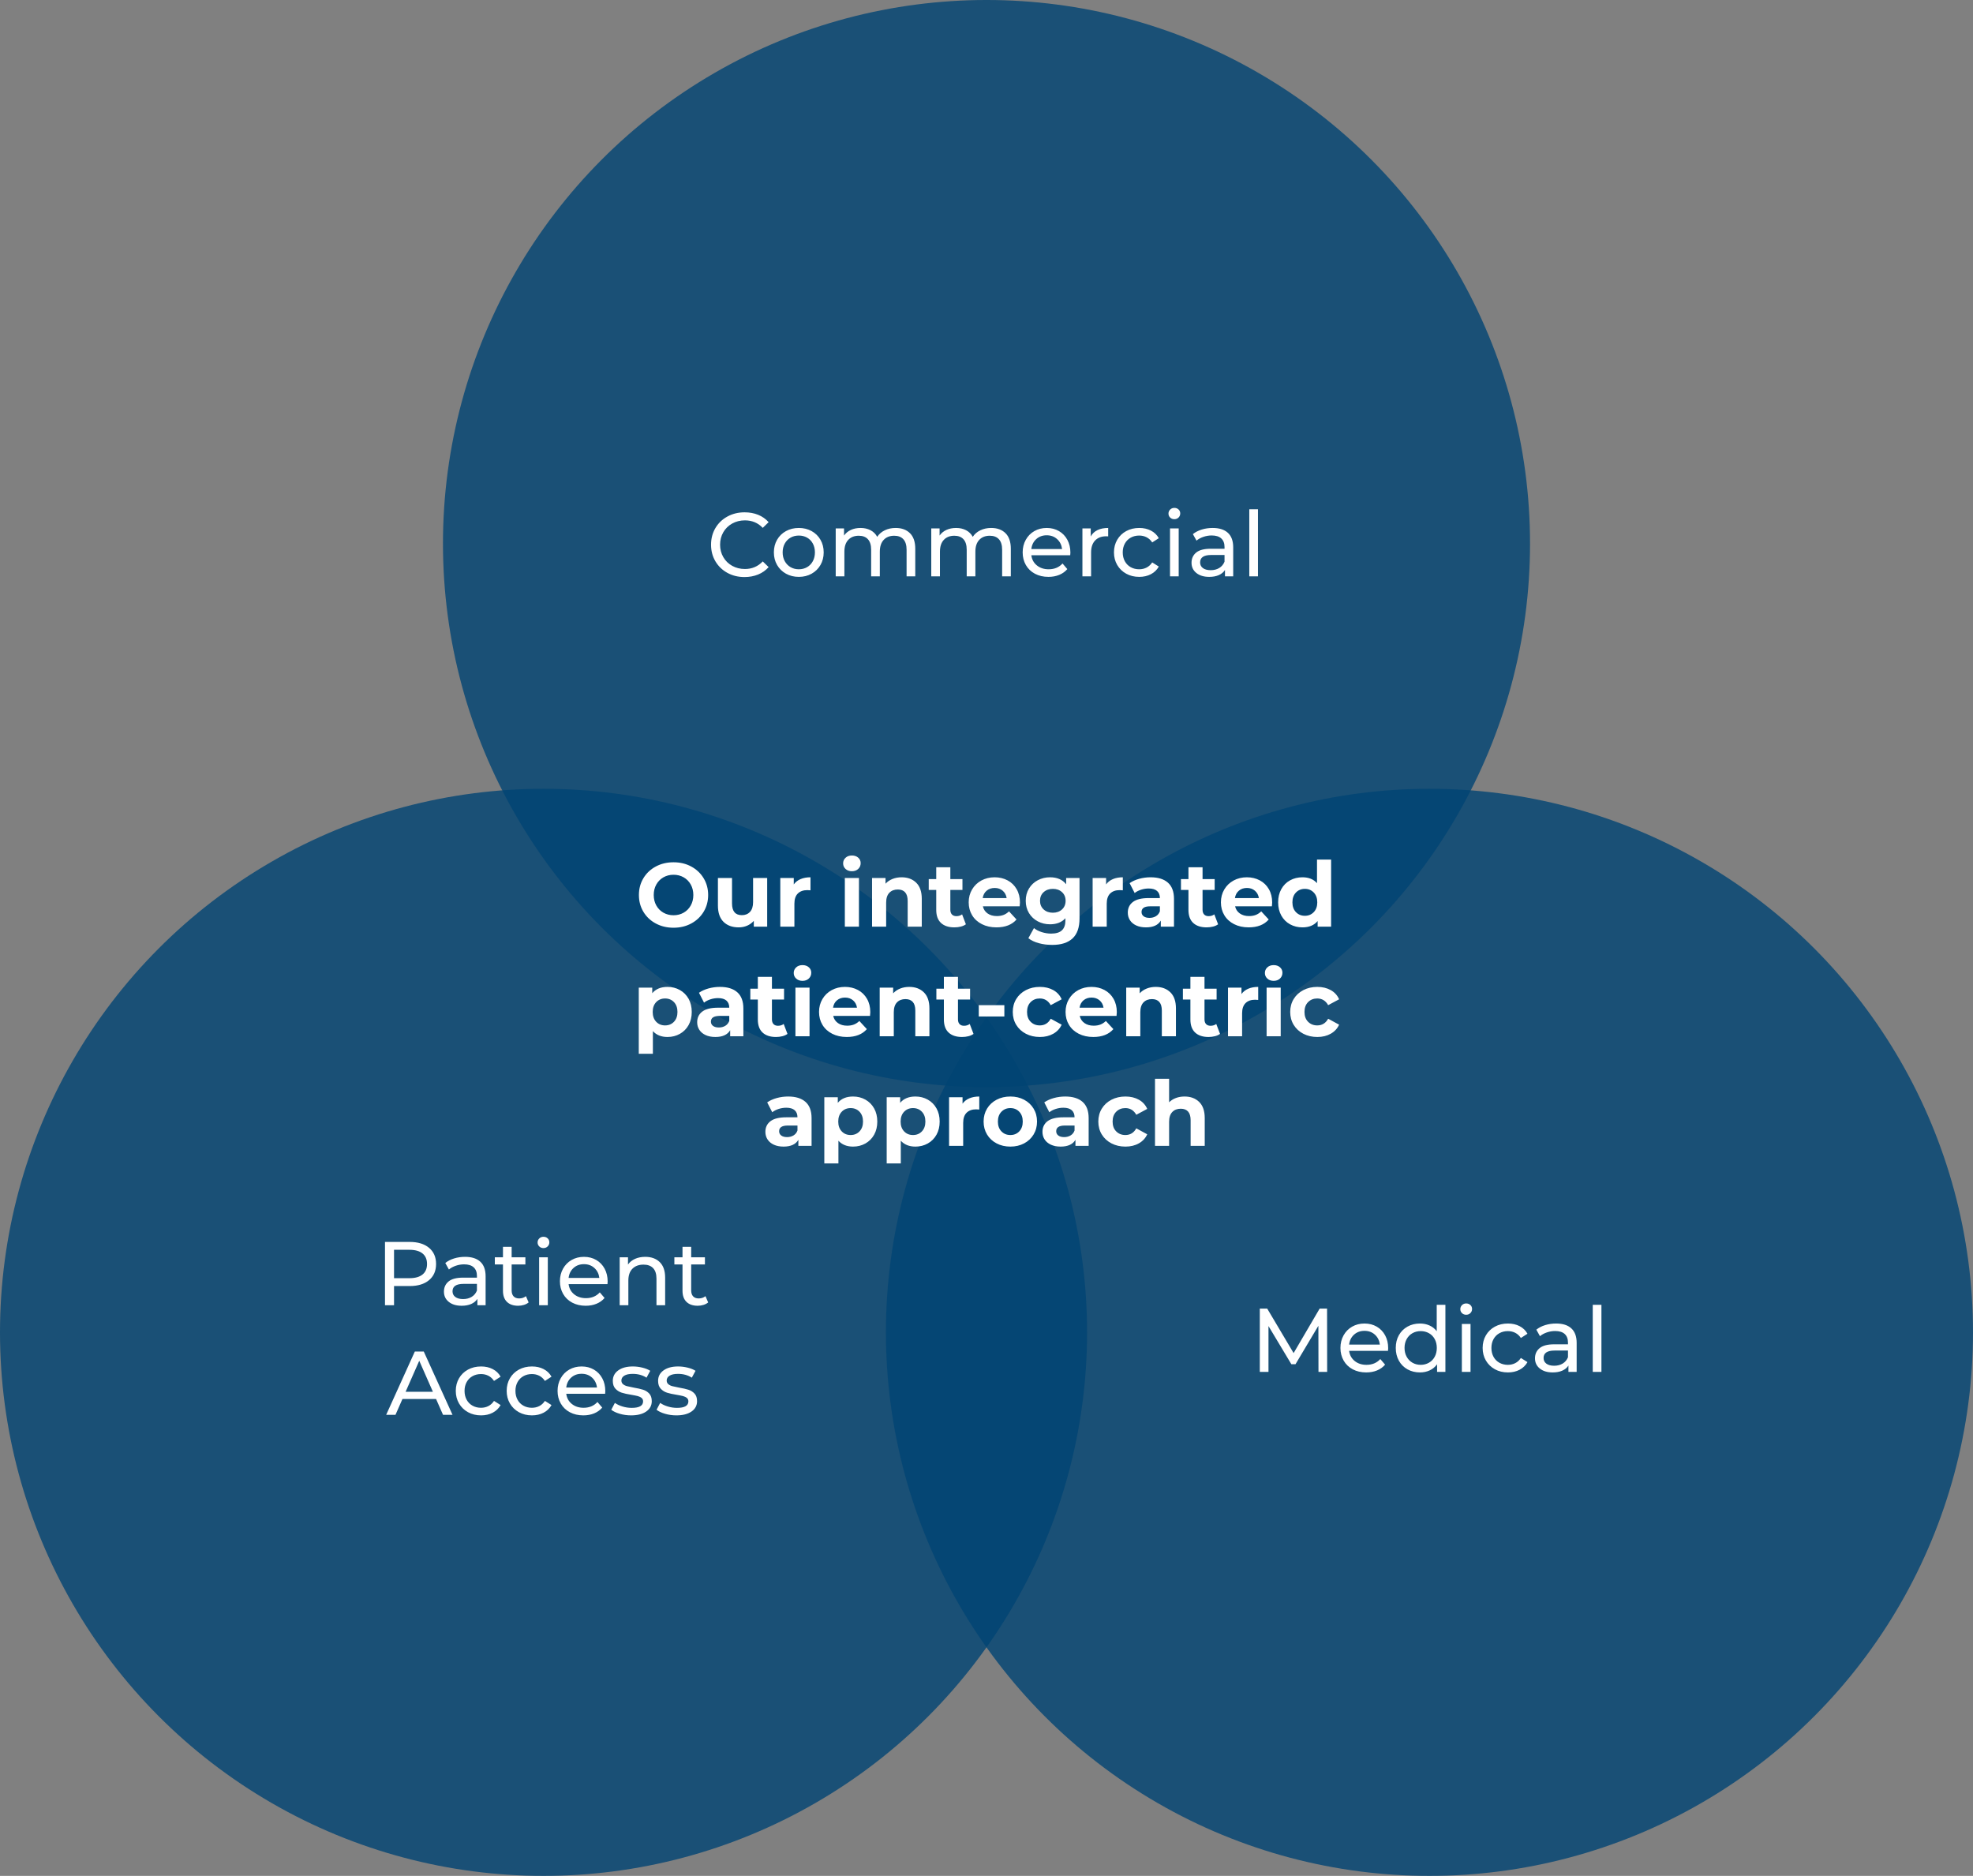<svg xmlns="http://www.w3.org/2000/svg" xmlns:xlink="http://www.w3.org/1999/xlink" width="1746px" height="1660px" viewBox="0 0 1746 1660"><rect x="0" y="0" width="1746" height="1660" fill="#808080" stroke="none"/><title>Group Copy</title><g id="Page-1" stroke="none" stroke-width="1" fill="none" fill-rule="evenodd"><g id="Group-Copy"><circle id="Oval" fill="#004473" opacity="0.8" cx="873" cy="481" r="481"></circle><circle id="Oval-Copy" fill="#004473" opacity="0.8" cx="1265" cy="1179" r="481"></circle><circle id="Oval-Copy-2" fill="#004473" opacity="0.8" cx="481" cy="1179" r="481"></circle><path d="M348.7,1155 L348.7,1138.04 L362.54,1138.04 C369.793,1138.04 375.5,1136.307 379.66,1132.84 C383.82,1129.373 385.9,1124.6 385.9,1118.52 C385.9,1112.44 383.82,1107.667 379.66,1104.2 C375.5,1100.733 369.793,1099 362.54,1099 L362.54,1099 L340.7,1099 L340.7,1155 L348.7,1155 Z M362.3,1131.08 L348.7,1131.08 L348.7,1105.96 L362.3,1105.96 C367.367,1105.96 371.233,1107.04 373.9,1109.2 C376.567,1111.36 377.9,1114.467 377.9,1118.52 C377.9,1122.573 376.567,1125.68 373.9,1127.84 C371.233,1130 367.367,1131.08 362.3,1131.08 L362.3,1131.08 Z M408.54,1155.48 C411.793,1155.48 414.607,1154.96 416.98,1153.92 C419.353,1152.88 421.18,1151.373 422.46,1149.4 L422.46,1149.4 L422.46,1155 L429.74,1155 L429.74,1129.4 C429.74,1123.693 428.18,1119.4 425.06,1116.52 C421.94,1113.64 417.447,1112.2 411.58,1112.2 C408.167,1112.2 404.94,1112.667 401.9,1113.6 C398.86,1114.533 396.247,1115.88 394.06,1117.64 L394.06,1117.64 L397.26,1123.4 C398.913,1122.013 400.94,1120.907 403.34,1120.08 C405.74,1119.253 408.193,1118.84 410.7,1118.84 C414.433,1118.84 417.26,1119.72 419.18,1121.48 C421.1,1123.24 422.06,1125.773 422.06,1129.08 L422.06,1129.08 L422.06,1130.6 L409.9,1130.6 C403.98,1130.6 399.66,1131.733 396.94,1134 C394.22,1136.267 392.86,1139.267 392.86,1143 C392.86,1146.733 394.287,1149.747 397.14,1152.04 C399.993,1154.333 403.793,1155.48 408.54,1155.48 Z M409.82,1149.56 C406.887,1149.56 404.593,1148.947 402.94,1147.72 C401.287,1146.493 400.46,1144.813 400.46,1142.68 C400.46,1138.307 403.713,1136.12 410.22,1136.12 L410.22,1136.12 L422.06,1136.12 L422.06,1142.04 C421.1,1144.44 419.553,1146.293 417.42,1147.6 C415.287,1148.907 412.753,1149.56 409.82,1149.56 Z M458.54,1155.48 C460.3,1155.48 462.007,1155.227 463.66,1154.72 C465.313,1154.213 466.7,1153.48 467.82,1152.52 L467.82,1152.52 L465.42,1147 C463.767,1148.333 461.767,1149 459.42,1149 C457.287,1149 455.647,1148.387 454.5,1147.16 C453.353,1145.933 452.78,1144.173 452.78,1141.88 L452.78,1141.88 L452.78,1118.92 L464.94,1118.92 L464.94,1112.6 L452.78,1112.6 L452.78,1103.32 L445.1,1103.32 L445.1,1112.6 L437.9,1112.6 L437.9,1118.92 L445.1,1118.92 L445.1,1142.2 C445.1,1146.467 446.273,1149.747 448.62,1152.04 C450.967,1154.333 454.273,1155.48 458.54,1155.48 Z M480.94,1104.44 C482.433,1104.44 483.673,1103.947 484.66,1102.96 C485.647,1101.973 486.14,1100.76 486.14,1099.32 C486.14,1097.933 485.647,1096.773 484.66,1095.84 C483.673,1094.907 482.433,1094.44 480.94,1094.44 C479.447,1094.44 478.207,1094.933 477.22,1095.92 C476.233,1096.907 475.74,1098.093 475.74,1099.48 C475.74,1100.867 476.233,1102.04 477.22,1103 C478.207,1103.96 479.447,1104.44 480.94,1104.44 Z M484.78,1155 L484.78,1112.6 L477.1,1112.6 L477.1,1155 L484.78,1155 Z M518.3,1155.48 C521.82,1155.48 525.007,1154.893 527.86,1153.72 C530.713,1152.547 533.1,1150.84 535.02,1148.6 L535.02,1148.6 L530.78,1143.64 C527.687,1147.053 523.607,1148.76 518.54,1148.76 C514.38,1148.76 510.9,1147.627 508.1,1145.36 C505.3,1143.093 503.66,1140.093 503.18,1136.36 L503.18,1136.36 L537.58,1136.36 C537.687,1135.4 537.74,1134.627 537.74,1134.04 C537.74,1129.773 536.847,1125.987 535.06,1122.68 C533.273,1119.373 530.793,1116.8 527.62,1114.96 C524.447,1113.12 520.833,1112.2 516.78,1112.2 C512.727,1112.2 509.087,1113.12 505.86,1114.96 C502.633,1116.8 500.1,1119.373 498.26,1122.68 C496.42,1125.987 495.5,1129.693 495.5,1133.8 C495.5,1137.96 496.447,1141.693 498.34,1145 C500.233,1148.307 502.913,1150.88 506.38,1152.72 C509.847,1154.56 513.82,1155.48 518.3,1155.48 Z M530.38,1130.84 L503.18,1130.84 C503.607,1127.213 505.06,1124.28 507.54,1122.04 C510.02,1119.8 513.1,1118.68 516.78,1118.68 C520.46,1118.68 523.54,1119.813 526.02,1122.08 C528.5,1124.347 529.953,1127.267 530.38,1130.84 L530.38,1130.84 Z M556.06,1155 L556.06,1133.16 C556.06,1128.627 557.26,1125.147 559.66,1122.72 C562.06,1120.293 565.34,1119.08 569.5,1119.08 C573.18,1119.08 576.007,1120.12 577.98,1122.2 C579.953,1124.28 580.94,1127.373 580.94,1131.48 L580.94,1131.48 L580.94,1155 L588.62,1155 L588.62,1130.6 C588.62,1124.573 587.033,1120 583.86,1116.88 C580.687,1113.76 576.407,1112.2 571.02,1112.2 C567.66,1112.2 564.66,1112.787 562.02,1113.96 C559.38,1115.133 557.287,1116.813 555.74,1119 L555.74,1119 L555.74,1112.6 L548.38,1112.6 L548.38,1155 L556.06,1155 Z M617.42,1155.48 C619.18,1155.48 620.887,1155.227 622.54,1154.72 C624.193,1154.213 625.58,1153.48 626.7,1152.52 L626.7,1152.52 L624.3,1147 C622.647,1148.333 620.647,1149 618.3,1149 C616.167,1149 614.527,1148.387 613.38,1147.16 C612.233,1145.933 611.66,1144.173 611.66,1141.88 L611.66,1141.88 L611.66,1118.92 L623.82,1118.92 L623.82,1112.6 L611.66,1112.6 L611.66,1103.32 L603.98,1103.32 L603.98,1112.6 L596.78,1112.6 L596.78,1118.92 L603.98,1118.92 L603.98,1142.2 C603.98,1146.467 605.153,1149.747 607.5,1152.04 C609.847,1154.333 613.153,1155.48 617.42,1155.48 Z M349.98,1252 L356.14,1238 L385.9,1238 L392.06,1252 L400.46,1252 L375.02,1196 L367.1,1196 L341.74,1252 L349.98,1252 Z M383.1,1231.6 L358.94,1231.6 L371.02,1204.16 L383.1,1231.6 Z M425.74,1252.48 C429.58,1252.48 433.007,1251.693 436.02,1250.12 C439.033,1248.547 441.367,1246.293 443.02,1243.36 L443.02,1243.36 L437.18,1239.68 C435.847,1241.707 434.193,1243.227 432.22,1244.24 C430.247,1245.253 428.06,1245.76 425.66,1245.76 C422.887,1245.76 420.393,1245.147 418.18,1243.92 C415.967,1242.693 414.233,1240.947 412.98,1238.68 C411.727,1236.413 411.1,1233.787 411.1,1230.8 C411.1,1227.867 411.727,1225.267 412.98,1223 C414.233,1220.733 415.967,1218.987 418.18,1217.76 C420.393,1216.533 422.887,1215.92 425.66,1215.92 C428.06,1215.92 430.247,1216.427 432.22,1217.44 C434.193,1218.453 435.847,1219.973 437.18,1222 L437.18,1222 L443.02,1218.24 C441.367,1215.307 439.033,1213.067 436.02,1211.52 C433.007,1209.973 429.58,1209.2 425.74,1209.2 C421.42,1209.2 417.567,1210.12 414.18,1211.96 C410.793,1213.8 408.14,1216.36 406.22,1219.64 C404.3,1222.92 403.34,1226.64 403.34,1230.8 C403.34,1234.96 404.3,1238.68 406.22,1241.96 C408.14,1245.24 410.793,1247.813 414.18,1249.68 C417.567,1251.547 421.42,1252.48 425.74,1252.48 Z M470.78,1252.48 C474.62,1252.48 478.047,1251.693 481.06,1250.12 C484.073,1248.547 486.407,1246.293 488.06,1243.36 L488.06,1243.36 L482.22,1239.68 C480.887,1241.707 479.233,1243.227 477.26,1244.24 C475.287,1245.253 473.1,1245.76 470.7,1245.76 C467.927,1245.76 465.433,1245.147 463.22,1243.92 C461.007,1242.693 459.273,1240.947 458.02,1238.68 C456.767,1236.413 456.14,1233.787 456.14,1230.8 C456.14,1227.867 456.767,1225.267 458.02,1223 C459.273,1220.733 461.007,1218.987 463.22,1217.76 C465.433,1216.533 467.927,1215.92 470.7,1215.92 C473.1,1215.92 475.287,1216.427 477.26,1217.44 C479.233,1218.453 480.887,1219.973 482.22,1222 L482.22,1222 L488.06,1218.24 C486.407,1215.307 484.073,1213.067 481.06,1211.52 C478.047,1209.973 474.62,1209.2 470.78,1209.2 C466.46,1209.2 462.607,1210.12 459.22,1211.96 C455.833,1213.8 453.18,1216.36 451.26,1219.64 C449.34,1222.92 448.38,1226.64 448.38,1230.8 C448.38,1234.96 449.34,1238.68 451.26,1241.96 C453.18,1245.24 455.833,1247.813 459.22,1249.68 C462.607,1251.547 466.46,1252.48 470.78,1252.48 Z M516.22,1252.48 C519.74,1252.48 522.927,1251.893 525.78,1250.72 C528.633,1249.547 531.02,1247.84 532.94,1245.6 L532.94,1245.6 L528.7,1240.64 C525.607,1244.053 521.527,1245.76 516.46,1245.76 C512.3,1245.76 508.82,1244.627 506.02,1242.36 C503.22,1240.093 501.58,1237.093 501.1,1233.36 L501.1,1233.36 L535.5,1233.36 C535.607,1232.4 535.66,1231.627 535.66,1231.04 C535.66,1226.773 534.767,1222.987 532.98,1219.68 C531.193,1216.373 528.713,1213.8 525.54,1211.96 C522.367,1210.12 518.753,1209.2 514.7,1209.2 C510.647,1209.2 507.007,1210.12 503.78,1211.96 C500.553,1213.8 498.02,1216.373 496.18,1219.68 C494.34,1222.987 493.42,1226.693 493.42,1230.8 C493.42,1234.96 494.367,1238.693 496.26,1242 C498.153,1245.307 500.833,1247.88 504.3,1249.72 C507.767,1251.56 511.74,1252.48 516.22,1252.48 Z M528.3,1227.84 L501.1,1227.84 C501.527,1224.213 502.98,1221.28 505.46,1219.04 C507.94,1216.8 511.02,1215.68 514.7,1215.68 C518.38,1215.68 521.46,1216.813 523.94,1219.08 C526.42,1221.347 527.873,1224.267 528.3,1227.84 L528.3,1227.84 Z M558.46,1252.48 C564.113,1252.48 568.58,1251.347 571.86,1249.08 C575.14,1246.813 576.78,1243.76 576.78,1239.92 C576.78,1237.04 576.033,1234.8 574.54,1233.2 C573.047,1231.6 571.247,1230.467 569.14,1229.8 C567.033,1229.133 564.273,1228.507 560.86,1227.92 C558.3,1227.44 556.313,1227.013 554.9,1226.64 C553.487,1226.267 552.3,1225.68 551.34,1224.88 C550.38,1224.08 549.9,1222.987 549.9,1221.6 C549.9,1219.84 550.753,1218.427 552.46,1217.36 C554.167,1216.293 556.647,1215.76 559.9,1215.76 C564.593,1215.76 568.673,1216.88 572.14,1219.12 L572.14,1219.12 L575.42,1213.04 C573.607,1211.867 571.287,1210.933 568.46,1210.24 C565.633,1209.547 562.807,1209.2 559.98,1209.2 C554.593,1209.2 550.3,1210.36 547.1,1212.68 C543.9,1215 542.3,1218.08 542.3,1221.92 C542.3,1224.907 543.073,1227.227 544.62,1228.88 C546.167,1230.533 548.02,1231.707 550.18,1232.4 C552.34,1233.093 555.127,1233.707 558.54,1234.24 C561.047,1234.667 562.98,1235.053 564.34,1235.4 C565.7,1235.747 566.833,1236.293 567.74,1237.04 C568.647,1237.787 569.1,1238.8 569.1,1240.08 C569.1,1243.92 565.74,1245.84 559.02,1245.84 C556.3,1245.84 553.607,1245.44 550.94,1244.64 C548.273,1243.84 546.007,1242.773 544.14,1241.44 L544.14,1241.44 L540.94,1247.52 C542.753,1248.96 545.26,1250.147 548.46,1251.08 C551.66,1252.013 554.993,1252.48 558.46,1252.48 Z M598.54,1252.48 C604.193,1252.48 608.66,1251.347 611.94,1249.08 C615.22,1246.813 616.86,1243.76 616.86,1239.92 C616.86,1237.04 616.113,1234.8 614.62,1233.2 C613.127,1231.6 611.327,1230.467 609.22,1229.8 C607.113,1229.133 604.353,1228.507 600.94,1227.92 C598.38,1227.44 596.393,1227.013 594.98,1226.64 C593.567,1226.267 592.38,1225.68 591.42,1224.88 C590.46,1224.08 589.98,1222.987 589.98,1221.6 C589.98,1219.84 590.833,1218.427 592.54,1217.36 C594.247,1216.293 596.727,1215.76 599.98,1215.76 C604.673,1215.76 608.753,1216.88 612.22,1219.12 L612.22,1219.12 L615.5,1213.04 C613.687,1211.867 611.367,1210.933 608.54,1210.24 C605.713,1209.547 602.887,1209.2 600.06,1209.2 C594.673,1209.2 590.38,1210.36 587.18,1212.68 C583.98,1215 582.38,1218.08 582.38,1221.92 C582.38,1224.907 583.153,1227.227 584.7,1228.88 C586.247,1230.533 588.1,1231.707 590.26,1232.4 C592.42,1233.093 595.207,1233.707 598.62,1234.24 C601.127,1234.667 603.06,1235.053 604.42,1235.4 C605.78,1235.747 606.913,1236.293 607.82,1237.04 C608.727,1237.787 609.18,1238.8 609.18,1240.08 C609.18,1243.92 605.82,1245.84 599.1,1245.84 C596.38,1245.84 593.687,1245.44 591.02,1244.64 C588.353,1243.84 586.087,1242.773 584.22,1241.44 L584.22,1241.44 L581.02,1247.52 C582.833,1248.96 585.34,1250.147 588.54,1251.08 C591.74,1252.013 595.073,1252.48 598.54,1252.48 Z" id="PatientAccess" fill="#FFFFFF" fill-rule="nonzero"></path><path d="M1122.54,1214 L1122.54,1173.44 L1142.78,1207.2 L1146.46,1207.2 L1166.7,1173.2 L1166.78,1214 L1174.46,1214 L1174.38,1158 L1167.82,1158 L1144.78,1197.36 L1121.42,1158 L1114.86,1158 L1114.86,1214 L1122.54,1214 Z M1209.02,1214.48 C1212.54,1214.48 1215.727,1213.893 1218.58,1212.72 C1221.433,1211.547 1223.82,1209.84 1225.74,1207.6 L1225.74,1207.6 L1221.5,1202.64 C1218.407,1206.053 1214.327,1207.76 1209.26,1207.76 C1205.1,1207.76 1201.62,1206.627 1198.82,1204.36 C1196.02,1202.093 1194.38,1199.093 1193.9,1195.36 L1193.9,1195.36 L1228.3,1195.36 C1228.407,1194.4 1228.46,1193.627 1228.46,1193.04 C1228.46,1188.773 1227.567,1184.987 1225.78,1181.68 C1223.993,1178.373 1221.513,1175.8 1218.34,1173.96 C1215.167,1172.12 1211.553,1171.2 1207.5,1171.2 C1203.447,1171.2 1199.807,1172.12 1196.58,1173.96 C1193.353,1175.8 1190.82,1178.373 1188.98,1181.68 C1187.14,1184.987 1186.22,1188.693 1186.22,1192.8 C1186.22,1196.96 1187.167,1200.693 1189.06,1204 C1190.953,1207.307 1193.633,1209.88 1197.1,1211.72 C1200.567,1213.56 1204.54,1214.48 1209.02,1214.48 Z M1221.1,1189.84 L1193.9,1189.84 C1194.327,1186.213 1195.78,1183.28 1198.26,1181.04 C1200.74,1178.8 1203.82,1177.68 1207.5,1177.68 C1211.18,1177.68 1214.26,1178.813 1216.74,1181.08 C1219.22,1183.347 1220.673,1186.267 1221.1,1189.84 L1221.1,1189.84 Z M1256.62,1214.48 C1259.767,1214.48 1262.647,1213.867 1265.26,1212.64 C1267.873,1211.413 1270.033,1209.627 1271.74,1207.28 L1271.74,1207.28 L1271.74,1214 L1279.1,1214 L1279.1,1154.64 L1271.42,1154.64 L1271.42,1178 C1269.713,1175.76 1267.58,1174.067 1265.02,1172.92 C1262.46,1171.773 1259.66,1171.2 1256.62,1171.2 C1252.513,1171.2 1248.833,1172.107 1245.58,1173.92 C1242.327,1175.733 1239.78,1178.267 1237.94,1181.52 C1236.1,1184.773 1235.18,1188.533 1235.18,1192.8 C1235.18,1197.067 1236.1,1200.84 1237.94,1204.12 C1239.78,1207.4 1242.327,1209.947 1245.58,1211.76 C1248.833,1213.573 1252.513,1214.48 1256.62,1214.48 Z M1257.26,1207.76 C1254.54,1207.76 1252.1,1207.133 1249.94,1205.88 C1247.78,1204.627 1246.073,1202.867 1244.82,1200.6 C1243.567,1198.333 1242.94,1195.733 1242.94,1192.8 C1242.94,1189.867 1243.567,1187.267 1244.82,1185 C1246.073,1182.733 1247.78,1180.987 1249.94,1179.76 C1252.1,1178.533 1254.54,1177.92 1257.26,1177.92 C1259.927,1177.92 1262.353,1178.533 1264.54,1179.76 C1266.727,1180.987 1268.433,1182.733 1269.66,1185 C1270.887,1187.267 1271.5,1189.867 1271.5,1192.8 C1271.5,1195.733 1270.887,1198.333 1269.66,1200.6 C1268.433,1202.867 1266.727,1204.627 1264.54,1205.88 C1262.353,1207.133 1259.927,1207.76 1257.26,1207.76 Z M1297.5,1163.44 C1298.993,1163.44 1300.233,1162.947 1301.22,1161.96 C1302.207,1160.973 1302.7,1159.76 1302.7,1158.32 C1302.7,1156.933 1302.207,1155.773 1301.22,1154.84 C1300.233,1153.907 1298.993,1153.44 1297.5,1153.44 C1296.007,1153.44 1294.767,1153.933 1293.78,1154.92 C1292.793,1155.907 1292.3,1157.093 1292.3,1158.48 C1292.3,1159.867 1292.793,1161.04 1293.78,1162 C1294.767,1162.96 1296.007,1163.44 1297.5,1163.44 Z M1301.34,1214 L1301.34,1171.6 L1293.66,1171.6 L1293.66,1214 L1301.34,1214 Z M1334.46,1214.48 C1338.3,1214.48 1341.727,1213.693 1344.74,1212.12 C1347.753,1210.547 1350.087,1208.293 1351.74,1205.36 L1351.74,1205.36 L1345.9,1201.68 C1344.567,1203.707 1342.913,1205.227 1340.94,1206.24 C1338.967,1207.253 1336.78,1207.76 1334.38,1207.76 C1331.607,1207.76 1329.113,1207.147 1326.9,1205.92 C1324.687,1204.693 1322.953,1202.947 1321.7,1200.68 C1320.447,1198.413 1319.82,1195.787 1319.82,1192.8 C1319.82,1189.867 1320.447,1187.267 1321.7,1185 C1322.953,1182.733 1324.687,1180.987 1326.9,1179.76 C1329.113,1178.533 1331.607,1177.92 1334.38,1177.92 C1336.78,1177.92 1338.967,1178.427 1340.94,1179.44 C1342.913,1180.453 1344.567,1181.973 1345.9,1184 L1345.9,1184 L1351.74,1180.24 C1350.087,1177.307 1347.753,1175.067 1344.74,1173.52 C1341.727,1171.973 1338.3,1171.2 1334.46,1171.2 C1330.14,1171.2 1326.287,1172.12 1322.9,1173.96 C1319.513,1175.8 1316.86,1178.36 1314.94,1181.64 C1313.02,1184.92 1312.06,1188.64 1312.06,1192.8 C1312.06,1196.96 1313.02,1200.68 1314.94,1203.96 C1316.86,1207.24 1319.513,1209.813 1322.9,1211.68 C1326.287,1213.547 1330.14,1214.48 1334.46,1214.48 Z M1374.06,1214.48 C1377.313,1214.48 1380.127,1213.96 1382.5,1212.92 C1384.873,1211.88 1386.7,1210.373 1387.98,1208.4 L1387.98,1208.4 L1387.98,1214 L1395.26,1214 L1395.26,1188.4 C1395.26,1182.693 1393.7,1178.4 1390.58,1175.52 C1387.46,1172.64 1382.967,1171.2 1377.1,1171.2 C1373.687,1171.2 1370.46,1171.667 1367.42,1172.6 C1364.38,1173.533 1361.767,1174.88 1359.58,1176.64 L1359.58,1176.64 L1362.78,1182.4 C1364.433,1181.013 1366.46,1179.907 1368.86,1179.08 C1371.26,1178.253 1373.713,1177.84 1376.22,1177.84 C1379.953,1177.84 1382.78,1178.72 1384.7,1180.48 C1386.62,1182.24 1387.58,1184.773 1387.58,1188.08 L1387.58,1188.08 L1387.58,1189.6 L1375.42,1189.6 C1369.5,1189.6 1365.18,1190.733 1362.46,1193 C1359.74,1195.267 1358.38,1198.267 1358.38,1202 C1358.38,1205.733 1359.807,1208.747 1362.66,1211.04 C1365.513,1213.333 1369.313,1214.48 1374.06,1214.48 Z M1375.34,1208.56 C1372.407,1208.56 1370.113,1207.947 1368.46,1206.72 C1366.807,1205.493 1365.98,1203.813 1365.98,1201.68 C1365.98,1197.307 1369.233,1195.12 1375.74,1195.12 L1375.74,1195.12 L1387.58,1195.12 L1387.58,1201.04 C1386.62,1203.44 1385.073,1205.293 1382.94,1206.6 C1380.807,1207.907 1378.273,1208.56 1375.34,1208.56 Z M1417.18,1214 L1417.18,1154.64 L1409.5,1154.64 L1409.5,1214 L1417.18,1214 Z" id="Medical" fill="#FFFFFF" fill-rule="nonzero"></path><path d="M658.84,510.64 C663.213,510.64 667.227,509.893 670.88,508.4 C674.533,506.907 677.64,504.72 680.2,501.84 L680.2,501.84 L675,496.8 C670.733,501.28 665.48,503.52 659.24,503.52 C655.08,503.52 651.32,502.587 647.96,500.72 C644.6,498.853 641.973,496.28 640.08,493 C638.187,489.72 637.24,486.053 637.24,482 C637.24,477.947 638.187,474.28 640.08,471 C641.973,467.72 644.6,465.147 647.96,463.28 C651.32,461.413 655.08,460.48 659.24,460.48 C665.533,460.48 670.787,462.693 675,467.12 L675,467.12 L680.2,462.08 C677.64,459.2 674.547,457.027 670.92,455.56 C667.293,454.093 663.293,453.36 658.92,453.36 C653.32,453.36 648.253,454.6 643.72,457.08 C639.187,459.56 635.64,462.973 633.08,467.32 C630.52,471.667 629.24,476.56 629.24,482 C629.24,487.44 630.52,492.333 633.08,496.68 C635.64,501.027 639.173,504.44 643.68,506.92 C648.187,509.4 653.24,510.64 658.84,510.64 Z M706.92,510.48 C711.133,510.48 714.907,509.547 718.24,507.68 C721.573,505.813 724.187,503.24 726.08,499.96 C727.973,496.68 728.92,492.96 728.92,488.8 C728.92,484.64 727.973,480.92 726.08,477.64 C724.187,474.36 721.573,471.8 718.24,469.96 C714.907,468.12 711.133,467.2 706.92,467.2 C702.707,467.2 698.92,468.12 695.56,469.96 C692.2,471.8 689.573,474.36 687.68,477.64 C685.787,480.92 684.84,484.64 684.84,488.8 C684.84,492.96 685.787,496.68 687.68,499.96 C689.573,503.24 692.2,505.813 695.56,507.68 C698.92,509.547 702.707,510.48 706.92,510.48 Z M706.92,503.76 C704.2,503.76 701.76,503.133 699.6,501.88 C697.44,500.627 695.733,498.867 694.48,496.6 C693.227,494.333 692.6,491.733 692.6,488.8 C692.6,485.867 693.227,483.267 694.48,481 C695.733,478.733 697.44,476.987 699.6,475.76 C701.76,474.533 704.2,473.92 706.92,473.92 C709.64,473.92 712.08,474.533 714.24,475.76 C716.4,476.987 718.093,478.733 719.32,481 C720.547,483.267 721.16,485.867 721.16,488.8 C721.16,491.733 720.547,494.333 719.32,496.6 C718.093,498.867 716.4,500.627 714.24,501.88 C712.08,503.133 709.64,503.76 706.92,503.76 Z M747.24,510 L747.24,488.16 C747.24,483.627 748.387,480.147 750.68,477.72 C752.973,475.293 756.067,474.08 759.96,474.08 C763.48,474.08 766.187,475.12 768.08,477.2 C769.973,479.28 770.92,482.373 770.92,486.48 L770.92,486.48 L770.92,510 L778.6,510 L778.6,488.16 C778.6,483.627 779.747,480.147 782.04,477.72 C784.333,475.293 787.427,474.08 791.32,474.08 C794.84,474.08 797.547,475.12 799.44,477.2 C801.333,479.28 802.28,482.373 802.28,486.48 L802.28,486.48 L802.28,510 L809.96,510 L809.96,485.6 C809.96,479.52 808.4,474.933 805.28,471.84 C802.16,468.747 797.933,467.2 792.6,467.2 C789.027,467.2 785.813,467.893 782.96,469.28 C780.107,470.667 777.88,472.587 776.28,475.04 C774.893,472.48 772.92,470.533 770.36,469.2 C767.8,467.867 764.867,467.2 761.56,467.2 C758.36,467.2 755.507,467.773 753,468.92 C750.493,470.067 748.467,471.733 746.92,473.92 L746.92,473.92 L746.92,467.6 L739.56,467.6 L739.56,510 L747.24,510 Z M831.8,510 L831.8,488.16 C831.8,483.627 832.947,480.147 835.24,477.72 C837.533,475.293 840.627,474.08 844.52,474.08 C848.04,474.08 850.747,475.12 852.64,477.2 C854.533,479.28 855.48,482.373 855.48,486.48 L855.48,486.48 L855.48,510 L863.16,510 L863.16,488.16 C863.16,483.627 864.307,480.147 866.6,477.72 C868.893,475.293 871.987,474.08 875.88,474.08 C879.4,474.08 882.107,475.12 884,477.2 C885.893,479.28 886.84,482.373 886.84,486.48 L886.84,486.48 L886.84,510 L894.52,510 L894.52,485.6 C894.52,479.52 892.96,474.933 889.84,471.84 C886.72,468.747 882.493,467.2 877.16,467.2 C873.587,467.2 870.373,467.893 867.52,469.28 C864.667,470.667 862.44,472.587 860.84,475.04 C859.453,472.48 857.48,470.533 854.92,469.2 C852.36,467.867 849.427,467.2 846.12,467.2 C842.92,467.2 840.067,467.773 837.56,468.92 C835.053,470.067 833.027,471.733 831.48,473.92 L831.48,473.92 L831.48,467.6 L824.12,467.6 L824.12,510 L831.8,510 Z M927.8,510.48 C931.32,510.48 934.507,509.893 937.36,508.72 C940.213,507.547 942.6,505.84 944.52,503.6 L944.52,503.6 L940.28,498.64 C937.187,502.053 933.107,503.76 928.04,503.76 C923.88,503.76 920.4,502.627 917.6,500.36 C914.8,498.093 913.16,495.093 912.68,491.36 L912.68,491.36 L947.08,491.36 C947.187,490.4 947.24,489.627 947.24,489.04 C947.24,484.773 946.347,480.987 944.56,477.68 C942.773,474.373 940.293,471.8 937.12,469.96 C933.947,468.12 930.333,467.2 926.28,467.2 C922.227,467.2 918.587,468.12 915.36,469.96 C912.133,471.8 909.6,474.373 907.76,477.68 C905.92,480.987 905,484.693 905,488.8 C905,492.96 905.947,496.693 907.84,500 C909.733,503.307 912.413,505.88 915.88,507.72 C919.347,509.56 923.32,510.48 927.8,510.48 Z M939.88,485.84 L912.68,485.84 C913.107,482.213 914.56,479.28 917.04,477.04 C919.52,474.8 922.6,473.68 926.28,473.68 C929.96,473.68 933.04,474.813 935.52,477.08 C938,479.347 939.453,482.267 939.88,485.84 L939.88,485.84 Z M965.56,510 L965.56,488.88 C965.56,484.293 966.747,480.76 969.12,478.28 C971.493,475.8 974.76,474.56 978.92,474.56 C979.667,474.56 980.253,474.587 980.68,474.64 L980.68,474.64 L980.68,467.2 C976.947,467.2 973.773,467.84 971.16,469.12 C968.547,470.4 966.573,472.267 965.24,474.72 L965.24,474.72 L965.24,467.6 L957.88,467.6 L957.88,510 L965.56,510 Z M1008.2,510.48 C1012.04,510.48 1015.467,509.693 1018.48,508.12 C1021.493,506.547 1023.827,504.293 1025.48,501.36 L1025.48,501.36 L1019.64,497.68 C1018.307,499.707 1016.653,501.227 1014.68,502.24 C1012.707,503.253 1010.52,503.76 1008.12,503.76 C1005.347,503.76 1002.853,503.147 1000.64,501.92 C998.427,500.693 996.693,498.947 995.44,496.68 C994.187,494.413 993.56,491.787 993.56,488.8 C993.56,485.867 994.187,483.267 995.44,481 C996.693,478.733 998.427,476.987 1000.64,475.76 C1002.853,474.533 1005.347,473.92 1008.12,473.92 C1010.52,473.92 1012.707,474.427 1014.68,475.44 C1016.653,476.453 1018.307,477.973 1019.64,480 L1019.64,480 L1025.48,476.24 C1023.827,473.307 1021.493,471.067 1018.48,469.52 C1015.467,467.973 1012.04,467.2 1008.2,467.2 C1003.88,467.2 1000.027,468.12 996.64,469.96 C993.253,471.8 990.6,474.36 988.68,477.64 C986.76,480.92 985.8,484.64 985.8,488.8 C985.8,492.96 986.76,496.68 988.68,499.96 C990.6,503.24 993.253,505.813 996.64,507.68 C1000.027,509.547 1003.88,510.48 1008.2,510.48 Z M1039.24,459.44 C1040.733,459.44 1041.973,458.947 1042.96,457.96 C1043.947,456.973 1044.44,455.76 1044.44,454.32 C1044.44,452.933 1043.947,451.773 1042.96,450.84 C1041.973,449.907 1040.733,449.44 1039.24,449.44 C1037.747,449.44 1036.507,449.933 1035.52,450.92 C1034.533,451.907 1034.04,453.093 1034.04,454.48 C1034.04,455.867 1034.533,457.04 1035.52,458 C1036.507,458.96 1037.747,459.44 1039.24,459.44 Z M1043.08,510 L1043.08,467.6 L1035.4,467.6 L1035.4,510 L1043.08,510 Z M1070.12,510.48 C1073.373,510.48 1076.187,509.96 1078.56,508.92 C1080.933,507.88 1082.76,506.373 1084.04,504.4 L1084.04,504.4 L1084.04,510 L1091.32,510 L1091.32,484.4 C1091.32,478.693 1089.76,474.4 1086.64,471.52 C1083.52,468.64 1079.027,467.2 1073.16,467.2 C1069.747,467.2 1066.52,467.667 1063.48,468.6 C1060.44,469.533 1057.827,470.88 1055.64,472.64 L1055.64,472.64 L1058.84,478.4 C1060.493,477.013 1062.52,475.907 1064.92,475.08 C1067.32,474.253 1069.773,473.84 1072.28,473.84 C1076.013,473.84 1078.84,474.72 1080.76,476.48 C1082.68,478.24 1083.64,480.773 1083.64,484.08 L1083.64,484.08 L1083.64,485.6 L1071.48,485.6 C1065.56,485.6 1061.24,486.733 1058.52,489 C1055.8,491.267 1054.44,494.267 1054.44,498 C1054.44,501.733 1055.867,504.747 1058.72,507.04 C1061.573,509.333 1065.373,510.48 1070.12,510.48 Z M1071.4,504.56 C1068.467,504.56 1066.173,503.947 1064.52,502.72 C1062.867,501.493 1062.04,499.813 1062.04,497.68 C1062.04,493.307 1065.293,491.12 1071.8,491.12 L1071.8,491.12 L1083.64,491.12 L1083.64,497.04 C1082.68,499.44 1081.133,501.293 1079,502.6 C1076.867,503.907 1074.333,504.56 1071.4,504.56 Z M1113.24,510 L1113.24,450.64 L1105.56,450.64 L1105.56,510 L1113.24,510 Z" id="Commercial" fill="#FFFFFF" fill-rule="nonzero"></path><path d="M596.04,820.96 C601.853,820.96 607.08,819.707 611.72,817.2 C616.36,814.693 620.013,811.24 622.68,806.84 C625.347,802.44 626.68,797.493 626.68,792 C626.68,786.507 625.347,781.56 622.68,777.16 C620.013,772.76 616.36,769.307 611.72,766.8 C607.08,764.293 601.853,763.04 596.04,763.04 C590.227,763.04 584.987,764.293 580.32,766.8 C575.653,769.307 572,772.76 569.36,777.16 C566.72,781.56 565.4,786.507 565.4,792 C565.4,797.493 566.72,802.44 569.36,806.84 C572,811.24 575.653,814.693 580.32,817.2 C584.987,819.707 590.227,820.96 596.04,820.96 Z M596.04,809.92 C592.733,809.92 589.747,809.16 587.08,807.64 C584.413,806.12 582.32,804 580.8,801.28 C579.28,798.56 578.52,795.467 578.52,792 C578.52,788.533 579.28,785.44 580.8,782.72 C582.32,780 584.413,777.88 587.08,776.36 C589.747,774.84 592.733,774.08 596.04,774.08 C599.347,774.08 602.333,774.84 605,776.36 C607.667,777.88 609.76,780 611.28,782.72 C612.8,785.44 613.56,788.533 613.56,792 C613.56,795.467 612.8,798.56 611.28,801.28 C609.76,804 607.667,806.12 605,807.64 C602.333,809.16 599.347,809.92 596.04,809.92 Z M653.72,820.64 C656.387,820.64 658.867,820.147 661.16,819.16 C663.453,818.173 665.427,816.747 667.08,814.88 L667.08,814.88 L667.08,820 L678.92,820 L678.92,776.96 L666.44,776.96 L666.44,798.24 C666.44,802.08 665.533,804.973 663.72,806.92 C661.907,808.867 659.507,809.84 656.52,809.84 C650.707,809.84 647.8,806.373 647.8,799.44 L647.8,799.44 L647.8,776.96 L635.32,776.96 L635.32,801.28 C635.32,807.68 636.973,812.507 640.28,815.76 C643.587,819.013 648.067,820.64 653.72,820.64 Z M703,820 L703,799.68 C703,795.68 704.013,792.68 706.04,790.68 C708.067,788.68 710.867,787.68 714.44,787.68 C714.92,787.68 715.853,787.733 717.24,787.84 L717.24,787.84 L717.24,776.32 C713.933,776.32 711.013,776.853 708.48,777.92 C705.947,778.987 703.933,780.56 702.44,782.64 L702.44,782.64 L702.44,776.96 L690.52,776.96 L690.52,820 L703,820 Z M753.88,770.96 C756.173,770.96 758.04,770.28 759.48,768.92 C760.92,767.56 761.64,765.84 761.64,763.76 C761.64,761.84 760.92,760.24 759.48,758.96 C758.04,757.68 756.173,757.04 753.88,757.04 C751.587,757.04 749.72,757.707 748.28,759.04 C746.84,760.373 746.12,762.027 746.12,764 C746.12,765.973 746.84,767.627 748.28,768.96 C749.72,770.293 751.587,770.96 753.88,770.96 Z M760.12,820 L760.12,776.96 L747.64,776.96 L747.64,820 L760.12,820 Z M784.2,820 L784.2,798.72 C784.2,794.88 785.133,791.987 787,790.04 C788.867,788.093 791.373,787.12 794.52,787.12 C797.347,787.12 799.507,787.96 801,789.64 C802.493,791.32 803.24,793.867 803.24,797.28 L803.24,797.28 L803.24,820 L815.72,820 L815.72,795.36 C815.72,789.067 814.08,784.32 810.8,781.12 C807.52,777.92 803.213,776.32 797.88,776.32 C794.947,776.32 792.253,776.813 789.8,777.8 C787.347,778.787 785.293,780.187 783.64,782 L783.64,782 L783.64,776.96 L771.72,776.96 L771.72,820 L784.2,820 Z M844.6,820.64 C846.573,820.64 848.453,820.413 850.24,819.96 C852.027,819.507 853.533,818.827 854.76,817.92 L854.76,817.92 L851.4,809.12 C850.013,810.187 848.333,810.72 846.36,810.72 C844.653,810.72 843.333,810.227 842.4,809.24 C841.467,808.253 841,806.853 841,805.04 L841,805.04 L841,787.52 L851.72,787.52 L851.72,777.92 L841,777.92 L841,767.44 L828.52,767.44 L828.52,777.92 L821.88,777.92 L821.88,787.52 L828.52,787.52 L828.52,805.2 C828.52,810.267 829.92,814.107 832.72,816.72 C835.52,819.333 839.48,820.64 844.6,820.64 Z M881.8,820.64 C889.587,820.64 895.507,818.32 899.56,813.68 L899.56,813.68 L892.92,806.48 C891.427,807.92 889.813,808.973 888.08,809.64 C886.347,810.307 884.36,810.64 882.12,810.64 C878.867,810.64 876.147,809.867 873.96,808.32 C871.773,806.773 870.387,804.667 869.8,802 L869.8,802 L902.36,802 C902.52,799.92 902.6,798.8 902.6,798.64 C902.6,794.16 901.627,790.227 899.68,786.84 C897.733,783.453 895.053,780.853 891.64,779.04 C888.227,777.227 884.413,776.32 880.2,776.32 C875.88,776.32 871.973,777.267 868.48,779.16 C864.987,781.053 862.24,783.693 860.24,787.08 C858.24,790.467 857.24,794.267 857.24,798.48 C857.24,802.747 858.253,806.56 860.28,809.92 C862.307,813.28 865.187,815.907 868.92,817.8 C872.653,819.693 876.947,820.64 881.8,820.64 Z M890.84,794.72 L869.64,794.72 C870.067,791.947 871.24,789.76 873.16,788.16 C875.08,786.56 877.453,785.76 880.28,785.76 C883.053,785.76 885.4,786.573 887.32,788.2 C889.24,789.827 890.413,792 890.84,794.72 L890.84,794.72 Z M931.16,836.16 C939.053,836.16 945.053,834.24 949.16,830.4 C953.267,826.56 955.32,820.693 955.32,812.8 L955.32,812.8 L955.32,776.96 L943.48,776.96 L943.48,782.48 C940.227,778.373 935.48,776.32 929.24,776.32 C925.293,776.32 921.68,777.187 918.4,778.92 C915.12,780.653 912.52,783.093 910.6,786.24 C908.68,789.387 907.72,793.013 907.72,797.12 C907.72,801.227 908.68,804.853 910.6,808 C912.52,811.147 915.12,813.587 918.4,815.32 C921.68,817.053 925.293,817.92 929.24,817.92 C935.053,817.92 939.587,816.133 942.84,812.56 L942.84,812.56 L942.84,814.4 C942.84,818.347 941.813,821.293 939.76,823.24 C937.707,825.187 934.52,826.16 930.2,826.16 C927.427,826.16 924.653,825.72 921.88,824.84 C919.107,823.96 916.813,822.773 915,821.28 L915,821.28 L910.04,830.24 C912.493,832.16 915.587,833.627 919.32,834.64 C923.053,835.653 927,836.16 931.16,836.16 Z M931.72,807.68 C928.413,807.68 925.693,806.707 923.56,804.76 C921.427,802.813 920.36,800.267 920.36,797.12 C920.36,793.973 921.427,791.427 923.56,789.48 C925.693,787.533 928.413,786.56 931.72,786.56 C935.027,786.56 937.733,787.533 939.84,789.48 C941.947,791.427 943,793.973 943,797.12 C943,800.267 941.947,802.813 939.84,804.76 C937.733,806.707 935.027,807.68 931.72,807.68 Z M979.4,820 L979.4,799.68 C979.4,795.68 980.413,792.68 982.44,790.68 C984.467,788.68 987.267,787.68 990.84,787.68 C991.32,787.68 992.253,787.733 993.64,787.84 L993.64,787.84 L993.64,776.32 C990.333,776.32 987.413,776.853 984.88,777.92 C982.347,778.987 980.333,780.56 978.84,782.64 L978.84,782.64 L978.84,776.96 L966.92,776.96 L966.92,820 L979.4,820 Z M1014.12,820.64 C1020.52,820.64 1024.893,818.64 1027.24,814.64 L1027.24,814.64 L1027.24,820 L1038.92,820 L1038.92,795.44 C1038.92,789.04 1037.133,784.253 1033.56,781.08 C1029.987,777.907 1024.867,776.32 1018.2,776.32 C1014.733,776.32 1011.36,776.773 1008.08,777.68 C1004.8,778.587 1001.987,779.867 999.64,781.52 L999.64,781.52 L1004.12,790.24 C1005.667,789.013 1007.547,788.04 1009.76,787.32 C1011.973,786.6 1014.227,786.24 1016.52,786.24 C1019.827,786.24 1022.307,786.973 1023.96,788.44 C1025.613,789.907 1026.44,792 1026.44,794.72 L1026.44,794.72 L1016.52,794.72 C1010.227,794.72 1005.573,795.867 1002.56,798.16 C999.547,800.453 998.04,803.6 998.04,807.6 C998.04,810.107 998.68,812.347 999.96,814.32 C1001.24,816.293 1003.093,817.84 1005.52,818.96 C1007.947,820.08 1010.813,820.64 1014.12,820.64 Z M1017.24,812.24 C1015.053,812.24 1013.333,811.773 1012.08,810.84 C1010.827,809.907 1010.2,808.64 1010.2,807.04 C1010.2,803.68 1012.76,802 1017.88,802 L1017.88,802 L1026.44,802 L1026.44,806.4 C1025.747,808.32 1024.573,809.773 1022.92,810.76 C1021.267,811.747 1019.373,812.24 1017.24,812.24 Z M1067.8,820.64 C1069.773,820.64 1071.653,820.413 1073.44,819.96 C1075.227,819.507 1076.733,818.827 1077.96,817.92 L1077.96,817.92 L1074.6,809.12 C1073.213,810.187 1071.533,810.72 1069.56,810.72 C1067.853,810.72 1066.533,810.227 1065.6,809.24 C1064.667,808.253 1064.2,806.853 1064.2,805.04 L1064.2,805.04 L1064.2,787.52 L1074.92,787.52 L1074.92,777.92 L1064.2,777.92 L1064.2,767.44 L1051.72,767.44 L1051.72,777.92 L1045.08,777.92 L1045.08,787.52 L1051.72,787.52 L1051.72,805.2 C1051.72,810.267 1053.12,814.107 1055.92,816.72 C1058.72,819.333 1062.68,820.64 1067.8,820.64 Z M1105,820.64 C1112.787,820.64 1118.707,818.32 1122.76,813.68 L1122.76,813.68 L1116.12,806.48 C1114.627,807.92 1113.013,808.973 1111.28,809.64 C1109.547,810.307 1107.56,810.64 1105.32,810.64 C1102.067,810.64 1099.347,809.867 1097.16,808.32 C1094.973,806.773 1093.587,804.667 1093,802 L1093,802 L1125.56,802 C1125.72,799.92 1125.8,798.8 1125.8,798.64 C1125.8,794.16 1124.827,790.227 1122.88,786.84 C1120.933,783.453 1118.253,780.853 1114.84,779.04 C1111.427,777.227 1107.613,776.32 1103.4,776.32 C1099.08,776.32 1095.173,777.267 1091.68,779.16 C1088.187,781.053 1085.44,783.693 1083.44,787.08 C1081.44,790.467 1080.44,794.267 1080.44,798.48 C1080.44,802.747 1081.453,806.56 1083.48,809.92 C1085.507,813.28 1088.387,815.907 1092.12,817.8 C1095.853,819.693 1100.147,820.64 1105,820.64 Z M1114.04,794.72 L1092.84,794.72 C1093.267,791.947 1094.44,789.76 1096.36,788.16 C1098.28,786.56 1100.653,785.76 1103.48,785.76 C1106.253,785.76 1108.6,786.573 1110.52,788.2 C1112.44,789.827 1113.613,792 1114.04,794.72 L1114.04,794.72 Z M1152.6,820.64 C1158.467,820.64 1162.947,818.773 1166.04,815.04 L1166.04,815.04 L1166.04,820 L1177.96,820 L1177.96,760.64 L1165.48,760.64 L1165.48,781.52 C1162.387,778.053 1158.093,776.32 1152.6,776.32 C1148.547,776.32 1144.88,777.227 1141.6,779.04 C1138.32,780.853 1135.747,783.44 1133.88,786.8 C1132.013,790.16 1131.08,794.053 1131.08,798.48 C1131.08,802.907 1132.013,806.8 1133.88,810.16 C1135.747,813.52 1138.32,816.107 1141.6,817.92 C1144.88,819.733 1148.547,820.64 1152.6,820.64 Z M1154.76,810.4 C1151.56,810.4 1148.92,809.32 1146.84,807.16 C1144.76,805 1143.72,802.107 1143.72,798.48 C1143.72,794.853 1144.76,791.96 1146.84,789.8 C1148.92,787.64 1151.56,786.56 1154.76,786.56 C1157.907,786.56 1160.52,787.64 1162.6,789.8 C1164.68,791.96 1165.72,794.853 1165.72,798.48 C1165.72,802.107 1164.68,805 1162.6,807.16 C1160.52,809.32 1157.907,810.4 1154.76,810.4 Z M577.76,932.52 L577.76,912.44 C580.907,915.907 585.227,917.64 590.72,917.64 C594.72,917.64 598.36,916.72 601.64,914.88 C604.92,913.04 607.493,910.453 609.36,907.12 C611.227,903.787 612.16,899.907 612.16,895.48 C612.16,891.053 611.227,887.173 609.36,883.84 C607.493,880.507 604.92,877.92 601.64,876.08 C598.36,874.24 594.72,873.32 590.72,873.32 C584.8,873.32 580.293,875.187 577.2,878.92 L577.2,878.92 L577.2,873.96 L565.28,873.96 L565.28,932.52 L577.76,932.52 Z M588.56,907.4 C585.36,907.4 582.733,906.32 580.68,904.16 C578.627,902 577.6,899.107 577.6,895.48 C577.6,891.853 578.627,888.96 580.68,886.8 C582.733,884.64 585.36,883.56 588.56,883.56 C591.76,883.56 594.387,884.64 596.44,886.8 C598.493,888.96 599.52,891.853 599.52,895.48 C599.52,899.107 598.493,902 596.44,904.16 C594.387,906.32 591.76,907.4 588.56,907.4 Z M633.04,917.64 C639.44,917.64 643.813,915.64 646.16,911.64 L646.16,911.64 L646.16,917 L657.84,917 L657.84,892.44 C657.84,886.04 656.053,881.253 652.48,878.08 C648.907,874.907 643.787,873.32 637.12,873.32 C633.653,873.32 630.28,873.773 627,874.68 C623.72,875.587 620.907,876.867 618.56,878.52 L618.56,878.52 L623.04,887.24 C624.587,886.013 626.467,885.04 628.68,884.32 C630.893,883.6 633.147,883.24 635.44,883.24 C638.747,883.24 641.227,883.973 642.88,885.44 C644.533,886.907 645.36,889 645.36,891.72 L645.36,891.72 L635.44,891.72 C629.147,891.72 624.493,892.867 621.48,895.16 C618.467,897.453 616.96,900.6 616.96,904.6 C616.96,907.107 617.6,909.347 618.88,911.32 C620.16,913.293 622.013,914.84 624.44,915.96 C626.867,917.08 629.733,917.64 633.04,917.64 Z M636.16,909.24 C633.973,909.24 632.253,908.773 631,907.84 C629.747,906.907 629.12,905.64 629.12,904.04 C629.12,900.68 631.68,899 636.8,899 L636.8,899 L645.36,899 L645.36,903.4 C644.667,905.32 643.493,906.773 641.84,907.76 C640.187,908.747 638.293,909.24 636.16,909.24 Z M686.72,917.64 C688.693,917.64 690.573,917.413 692.36,916.96 C694.147,916.507 695.653,915.827 696.88,914.92 L696.88,914.92 L693.52,906.12 C692.133,907.187 690.453,907.72 688.48,907.72 C686.773,907.72 685.453,907.227 684.52,906.24 C683.587,905.253 683.12,903.853 683.12,902.04 L683.12,902.04 L683.12,884.52 L693.84,884.52 L693.84,874.92 L683.12,874.92 L683.12,864.44 L670.64,864.44 L670.64,874.92 L664,874.92 L664,884.52 L670.64,884.52 L670.64,902.2 C670.64,907.267 672.04,911.107 674.84,913.72 C677.64,916.333 681.6,917.64 686.72,917.64 Z M710.16,867.96 C712.453,867.96 714.32,867.28 715.76,865.92 C717.2,864.56 717.92,862.84 717.92,860.76 C717.92,858.84 717.2,857.24 715.76,855.96 C714.32,854.68 712.453,854.04 710.16,854.04 C707.867,854.04 706,854.707 704.56,856.04 C703.12,857.373 702.4,859.027 702.4,861 C702.4,862.973 703.12,864.627 704.56,865.96 C706,867.293 707.867,867.96 710.16,867.96 Z M716.4,917 L716.4,873.96 L703.92,873.96 L703.92,917 L716.4,917 Z M749.36,917.64 C757.147,917.64 763.067,915.32 767.12,910.68 L767.12,910.68 L760.48,903.48 C758.987,904.92 757.373,905.973 755.64,906.64 C753.907,907.307 751.92,907.64 749.68,907.64 C746.427,907.64 743.707,906.867 741.52,905.32 C739.333,903.773 737.947,901.667 737.36,899 L737.36,899 L769.92,899 C770.08,896.92 770.16,895.8 770.16,895.64 C770.16,891.16 769.187,887.227 767.24,883.84 C765.293,880.453 762.613,877.853 759.2,876.04 C755.787,874.227 751.973,873.32 747.76,873.32 C743.44,873.32 739.533,874.267 736.04,876.16 C732.547,878.053 729.8,880.693 727.8,884.08 C725.8,887.467 724.8,891.267 724.8,895.48 C724.8,899.747 725.813,903.56 727.84,906.92 C729.867,910.28 732.747,912.907 736.48,914.8 C740.213,916.693 744.507,917.64 749.36,917.64 Z M758.4,891.72 L737.2,891.72 C737.627,888.947 738.8,886.76 740.72,885.16 C742.64,883.56 745.013,882.76 747.84,882.76 C750.613,882.76 752.96,883.573 754.88,885.2 C756.8,886.827 757.973,889 758.4,891.72 L758.4,891.72 Z M790.96,917 L790.96,895.72 C790.96,891.88 791.893,888.987 793.76,887.04 C795.627,885.093 798.133,884.12 801.28,884.12 C804.107,884.12 806.267,884.96 807.76,886.64 C809.253,888.32 810,890.867 810,894.28 L810,894.28 L810,917 L822.48,917 L822.48,892.36 C822.48,886.067 820.84,881.32 817.56,878.12 C814.28,874.92 809.973,873.32 804.64,873.32 C801.707,873.32 799.013,873.813 796.56,874.8 C794.107,875.787 792.053,877.187 790.4,879 L790.4,879 L790.4,873.96 L778.48,873.96 L778.48,917 L790.96,917 Z M851.36,917.64 C853.333,917.64 855.213,917.413 857,916.96 C858.787,916.507 860.293,915.827 861.52,914.92 L861.52,914.92 L858.16,906.12 C856.773,907.187 855.093,907.72 853.12,907.72 C851.413,907.72 850.093,907.227 849.16,906.24 C848.227,905.253 847.76,903.853 847.76,902.04 L847.76,902.04 L847.76,884.52 L858.48,884.52 L858.48,874.92 L847.76,874.92 L847.76,864.44 L835.28,864.44 L835.28,874.92 L828.64,874.92 L828.64,884.52 L835.28,884.52 L835.28,902.2 C835.28,907.267 836.68,911.107 839.48,913.72 C842.28,916.333 846.24,917.64 851.36,917.64 Z M888.8,899.48 L888.8,889.48 L866.16,889.48 L866.16,899.48 L888.8,899.48 Z M920.24,917.64 C924.773,917.64 928.733,916.68 932.12,914.76 C935.507,912.84 937.973,910.173 939.52,906.76 L939.52,906.76 L929.84,901.48 C927.653,905.427 924.427,907.4 920.16,907.4 C916.907,907.4 914.213,906.333 912.08,904.2 C909.947,902.067 908.88,899.16 908.88,895.48 C908.88,891.8 909.947,888.893 912.08,886.76 C914.213,884.627 916.907,883.56 920.16,883.56 C924.373,883.56 927.6,885.533 929.84,889.48 L929.84,889.48 L939.52,884.28 C937.973,880.76 935.507,878.053 932.12,876.16 C928.733,874.267 924.773,873.32 920.24,873.32 C915.653,873.32 911.533,874.267 907.88,876.16 C904.227,878.053 901.373,880.68 899.32,884.04 C897.267,887.4 896.24,891.213 896.24,895.48 C896.24,899.747 897.267,903.56 899.32,906.92 C901.373,910.28 904.227,912.907 907.88,914.8 C911.533,916.693 915.653,917.64 920.24,917.64 Z M967.52,917.64 C975.307,917.64 981.227,915.32 985.28,910.68 L985.28,910.68 L978.64,903.48 C977.147,904.92 975.533,905.973 973.8,906.64 C972.067,907.307 970.08,907.64 967.84,907.64 C964.587,907.64 961.867,906.867 959.68,905.32 C957.493,903.773 956.107,901.667 955.52,899 L955.52,899 L988.08,899 C988.24,896.92 988.32,895.8 988.32,895.64 C988.32,891.16 987.347,887.227 985.4,883.84 C983.453,880.453 980.773,877.853 977.36,876.04 C973.947,874.227 970.133,873.32 965.92,873.32 C961.6,873.32 957.693,874.267 954.2,876.16 C950.707,878.053 947.96,880.693 945.96,884.08 C943.96,887.467 942.96,891.267 942.96,895.48 C942.96,899.747 943.973,903.56 946,906.92 C948.027,910.28 950.907,912.907 954.64,914.8 C958.373,916.693 962.667,917.64 967.52,917.64 Z M976.56,891.72 L955.36,891.72 C955.787,888.947 956.96,886.76 958.88,885.16 C960.8,883.56 963.173,882.76 966,882.76 C968.773,882.76 971.12,883.573 973.04,885.2 C974.96,886.827 976.133,889 976.56,891.72 L976.56,891.72 Z M1009.12,917 L1009.12,895.72 C1009.12,891.88 1010.053,888.987 1011.92,887.04 C1013.787,885.093 1016.293,884.12 1019.44,884.12 C1022.267,884.12 1024.427,884.96 1025.92,886.64 C1027.413,888.32 1028.16,890.867 1028.16,894.28 L1028.16,894.28 L1028.16,917 L1040.64,917 L1040.64,892.36 C1040.64,886.067 1039,881.32 1035.72,878.12 C1032.44,874.92 1028.133,873.32 1022.8,873.32 C1019.867,873.32 1017.173,873.813 1014.72,874.8 C1012.267,875.787 1010.213,877.187 1008.56,879 L1008.56,879 L1008.56,873.96 L996.64,873.96 L996.64,917 L1009.12,917 Z M1069.52,917.64 C1071.493,917.64 1073.373,917.413 1075.16,916.96 C1076.947,916.507 1078.453,915.827 1079.68,914.92 L1079.68,914.92 L1076.32,906.12 C1074.933,907.187 1073.253,907.72 1071.28,907.72 C1069.573,907.72 1068.253,907.227 1067.32,906.24 C1066.387,905.253 1065.92,903.853 1065.92,902.04 L1065.92,902.04 L1065.92,884.52 L1076.64,884.52 L1076.64,874.92 L1065.92,874.92 L1065.92,864.44 L1053.44,864.44 L1053.44,874.92 L1046.8,874.92 L1046.8,884.52 L1053.44,884.52 L1053.44,902.2 C1053.44,907.267 1054.84,911.107 1057.64,913.72 C1060.44,916.333 1064.4,917.64 1069.52,917.64 Z M1099.2,917 L1099.2,896.68 C1099.2,892.68 1100.213,889.68 1102.24,887.68 C1104.267,885.68 1107.067,884.68 1110.64,884.68 C1111.12,884.68 1112.053,884.733 1113.44,884.84 L1113.44,884.84 L1113.44,873.32 C1110.133,873.32 1107.213,873.853 1104.68,874.92 C1102.147,875.987 1100.133,877.56 1098.64,879.64 L1098.64,879.64 L1098.64,873.96 L1086.72,873.96 L1086.72,917 L1099.2,917 Z M1127.12,867.96 C1129.413,867.96 1131.28,867.28 1132.72,865.92 C1134.16,864.56 1134.88,862.84 1134.88,860.76 C1134.88,858.84 1134.16,857.24 1132.72,855.96 C1131.28,854.68 1129.413,854.04 1127.12,854.04 C1124.827,854.04 1122.96,854.707 1121.52,856.04 C1120.08,857.373 1119.36,859.027 1119.36,861 C1119.36,862.973 1120.08,864.627 1121.52,865.96 C1122.96,867.293 1124.827,867.96 1127.12,867.96 Z M1133.36,917 L1133.36,873.96 L1120.88,873.96 L1120.88,917 L1133.36,917 Z M1165.76,917.64 C1170.293,917.64 1174.253,916.68 1177.64,914.76 C1181.027,912.84 1183.493,910.173 1185.04,906.76 L1185.04,906.76 L1175.36,901.48 C1173.173,905.427 1169.947,907.4 1165.68,907.4 C1162.427,907.4 1159.733,906.333 1157.6,904.2 C1155.467,902.067 1154.4,899.16 1154.4,895.48 C1154.4,891.8 1155.467,888.893 1157.6,886.76 C1159.733,884.627 1162.427,883.56 1165.68,883.56 C1169.893,883.56 1173.12,885.533 1175.36,889.48 L1175.36,889.48 L1185.04,884.28 C1183.493,880.76 1181.027,878.053 1177.64,876.16 C1174.253,874.267 1170.293,873.32 1165.76,873.32 C1161.173,873.32 1157.053,874.267 1153.4,876.16 C1149.747,878.053 1146.893,880.68 1144.84,884.04 C1142.787,887.4 1141.76,891.213 1141.76,895.48 C1141.76,899.747 1142.787,903.56 1144.84,906.92 C1146.893,910.28 1149.747,912.907 1153.4,914.8 C1157.053,916.693 1161.173,917.64 1165.76,917.64 Z M693.4,1014.64 C699.8,1014.64 704.173,1012.64 706.52,1008.64 L706.52,1008.64 L706.52,1014 L718.2,1014 L718.2,989.44 C718.2,983.04 716.413,978.253 712.84,975.08 C709.267,971.907 704.147,970.32 697.48,970.32 C694.013,970.32 690.64,970.773 687.36,971.68 C684.08,972.587 681.267,973.867 678.92,975.52 L678.92,975.52 L683.4,984.24 C684.947,983.013 686.827,982.04 689.04,981.32 C691.253,980.6 693.507,980.24 695.8,980.24 C699.107,980.24 701.587,980.973 703.24,982.44 C704.893,983.907 705.72,986 705.72,988.72 L705.72,988.72 L695.8,988.72 C689.507,988.72 684.853,989.867 681.84,992.16 C678.827,994.453 677.32,997.6 677.32,1001.6 C677.32,1004.107 677.96,1006.347 679.24,1008.32 C680.52,1010.293 682.373,1011.84 684.8,1012.96 C687.227,1014.08 690.093,1014.64 693.4,1014.64 Z M696.52,1006.24 C694.333,1006.24 692.613,1005.773 691.36,1004.84 C690.107,1003.907 689.48,1002.64 689.48,1001.04 C689.48,997.68 692.04,996 697.16,996 L697.16,996 L705.72,996 L705.72,1000.4 C705.027,1002.32 703.853,1003.773 702.2,1004.76 C700.547,1005.747 698.653,1006.24 696.52,1006.24 Z M741.96,1029.52 L741.96,1009.44 C745.107,1012.907 749.427,1014.64 754.92,1014.64 C758.92,1014.64 762.56,1013.72 765.84,1011.88 C769.12,1010.04 771.693,1007.453 773.56,1004.12 C775.427,1000.787 776.36,996.907 776.36,992.48 C776.36,988.053 775.427,984.173 773.56,980.84 C771.693,977.507 769.12,974.92 765.84,973.08 C762.56,971.24 758.92,970.32 754.92,970.32 C749,970.32 744.493,972.187 741.4,975.92 L741.4,975.92 L741.4,970.96 L729.48,970.96 L729.48,1029.52 L741.96,1029.52 Z M752.76,1004.4 C749.56,1004.4 746.933,1003.32 744.88,1001.16 C742.827,999 741.8,996.107 741.8,992.48 C741.8,988.853 742.827,985.96 744.88,983.8 C746.933,981.64 749.56,980.56 752.76,980.56 C755.96,980.56 758.587,981.64 760.64,983.8 C762.693,985.96 763.72,988.853 763.72,992.48 C763.72,996.107 762.693,999 760.64,1001.16 C758.587,1003.32 755.96,1004.4 752.76,1004.4 Z M797.16,1029.52 L797.16,1009.44 C800.307,1012.907 804.627,1014.64 810.12,1014.64 C814.12,1014.64 817.76,1013.72 821.04,1011.88 C824.32,1010.04 826.893,1007.453 828.76,1004.12 C830.627,1000.787 831.56,996.907 831.56,992.48 C831.56,988.053 830.627,984.173 828.76,980.84 C826.893,977.507 824.32,974.92 821.04,973.08 C817.76,971.24 814.12,970.32 810.12,970.32 C804.2,970.32 799.693,972.187 796.6,975.92 L796.6,975.92 L796.6,970.96 L784.68,970.96 L784.68,1029.52 L797.16,1029.52 Z M807.96,1004.4 C804.76,1004.4 802.133,1003.32 800.08,1001.16 C798.027,999 797,996.107 797,992.48 C797,988.853 798.027,985.96 800.08,983.8 C802.133,981.64 804.76,980.56 807.96,980.56 C811.16,980.56 813.787,981.64 815.84,983.8 C817.893,985.96 818.92,988.853 818.92,992.48 C818.92,996.107 817.893,999 815.84,1001.16 C813.787,1003.32 811.16,1004.4 807.96,1004.4 Z M852.36,1014 L852.36,993.68 C852.36,989.68 853.373,986.68 855.4,984.68 C857.427,982.68 860.227,981.68 863.8,981.68 C864.28,981.68 865.213,981.733 866.6,981.84 L866.6,981.84 L866.6,970.32 C863.293,970.32 860.373,970.853 857.84,971.92 C855.307,972.987 853.293,974.56 851.8,976.64 L851.8,976.64 L851.8,970.96 L839.88,970.96 L839.88,1014 L852.36,1014 Z M894.12,1014.64 C898.653,1014.64 902.707,1013.693 906.28,1011.8 C909.853,1009.907 912.653,1007.28 914.68,1003.92 C916.707,1000.56 917.72,996.747 917.72,992.48 C917.72,988.213 916.707,984.4 914.68,981.04 C912.653,977.68 909.853,975.053 906.28,973.16 C902.707,971.267 898.653,970.32 894.12,970.32 C889.587,970.32 885.52,971.267 881.92,973.16 C878.32,975.053 875.507,977.68 873.48,981.04 C871.453,984.4 870.44,988.213 870.44,992.48 C870.44,996.747 871.453,1000.56 873.48,1003.92 C875.507,1007.28 878.32,1009.907 881.92,1011.8 C885.52,1013.693 889.587,1014.64 894.12,1014.64 Z M894.12,1004.4 C890.92,1004.4 888.28,1003.32 886.2,1001.16 C884.12,999 883.08,996.107 883.08,992.48 C883.08,988.853 884.12,985.96 886.2,983.8 C888.28,981.64 890.92,980.56 894.12,980.56 C897.32,980.56 899.947,981.64 902,983.8 C904.053,985.96 905.08,988.853 905.08,992.48 C905.08,996.107 904.053,999 902,1001.16 C899.947,1003.32 897.32,1004.4 894.12,1004.4 Z M938.6,1014.64 C945,1014.64 949.373,1012.64 951.72,1008.64 L951.72,1008.64 L951.72,1014 L963.4,1014 L963.4,989.44 C963.4,983.04 961.613,978.253 958.04,975.08 C954.467,971.907 949.347,970.32 942.68,970.32 C939.213,970.32 935.84,970.773 932.56,971.68 C929.28,972.587 926.467,973.867 924.12,975.52 L924.12,975.52 L928.6,984.24 C930.147,983.013 932.027,982.04 934.24,981.32 C936.453,980.6 938.707,980.24 941,980.24 C944.307,980.24 946.787,980.973 948.44,982.44 C950.093,983.907 950.92,986 950.92,988.72 L950.92,988.72 L941,988.72 C934.707,988.72 930.053,989.867 927.04,992.16 C924.027,994.453 922.52,997.6 922.52,1001.6 C922.52,1004.107 923.16,1006.347 924.44,1008.32 C925.72,1010.293 927.573,1011.84 930,1012.96 C932.427,1014.08 935.293,1014.64 938.6,1014.64 Z M941.72,1006.24 C939.533,1006.24 937.813,1005.773 936.56,1004.84 C935.307,1003.907 934.68,1002.64 934.68,1001.04 C934.68,997.68 937.24,996 942.36,996 L942.36,996 L950.92,996 L950.92,1000.4 C950.227,1002.32 949.053,1003.773 947.4,1004.76 C945.747,1005.747 943.853,1006.24 941.72,1006.24 Z M995.96,1014.64 C1000.493,1014.64 1004.453,1013.68 1007.84,1011.76 C1011.227,1009.84 1013.693,1007.173 1015.24,1003.76 L1015.24,1003.76 L1005.56,998.48 C1003.373,1002.427 1000.147,1004.4 995.88,1004.4 C992.627,1004.4 989.933,1003.333 987.8,1001.2 C985.667,999.067 984.6,996.16 984.6,992.48 C984.6,988.8 985.667,985.893 987.8,983.76 C989.933,981.627 992.627,980.56 995.88,980.56 C1000.093,980.56 1003.32,982.533 1005.56,986.48 L1005.56,986.48 L1015.24,981.28 C1013.693,977.76 1011.227,975.053 1007.84,973.16 C1004.453,971.267 1000.493,970.32 995.96,970.32 C991.373,970.32 987.253,971.267 983.6,973.16 C979.947,975.053 977.093,977.68 975.04,981.04 C972.987,984.4 971.96,988.213 971.96,992.48 C971.96,996.747 972.987,1000.56 975.04,1003.92 C977.093,1007.28 979.947,1009.907 983.6,1011.8 C987.253,1013.693 991.373,1014.64 995.96,1014.64 Z M1034.6,1014 L1034.6,992.72 C1034.6,988.88 1035.533,985.987 1037.4,984.04 C1039.267,982.093 1041.773,981.12 1044.92,981.12 C1047.747,981.12 1049.907,981.96 1051.4,983.64 C1052.893,985.32 1053.64,987.867 1053.64,991.28 L1053.64,991.28 L1053.64,1014 L1066.12,1014 L1066.12,989.36 C1066.12,983.067 1064.48,978.32 1061.2,975.12 C1057.92,971.92 1053.613,970.32 1048.28,970.32 C1045.507,970.32 1042.947,970.76 1040.6,971.64 C1038.253,972.52 1036.253,973.787 1034.6,975.44 L1034.6,975.44 L1034.6,954.64 L1022.12,954.64 L1022.12,1014 L1034.6,1014 Z" id="Ourintegratedpatient-centricapproach" fill="#FFFFFF" fill-rule="nonzero"></path></g></g></svg>